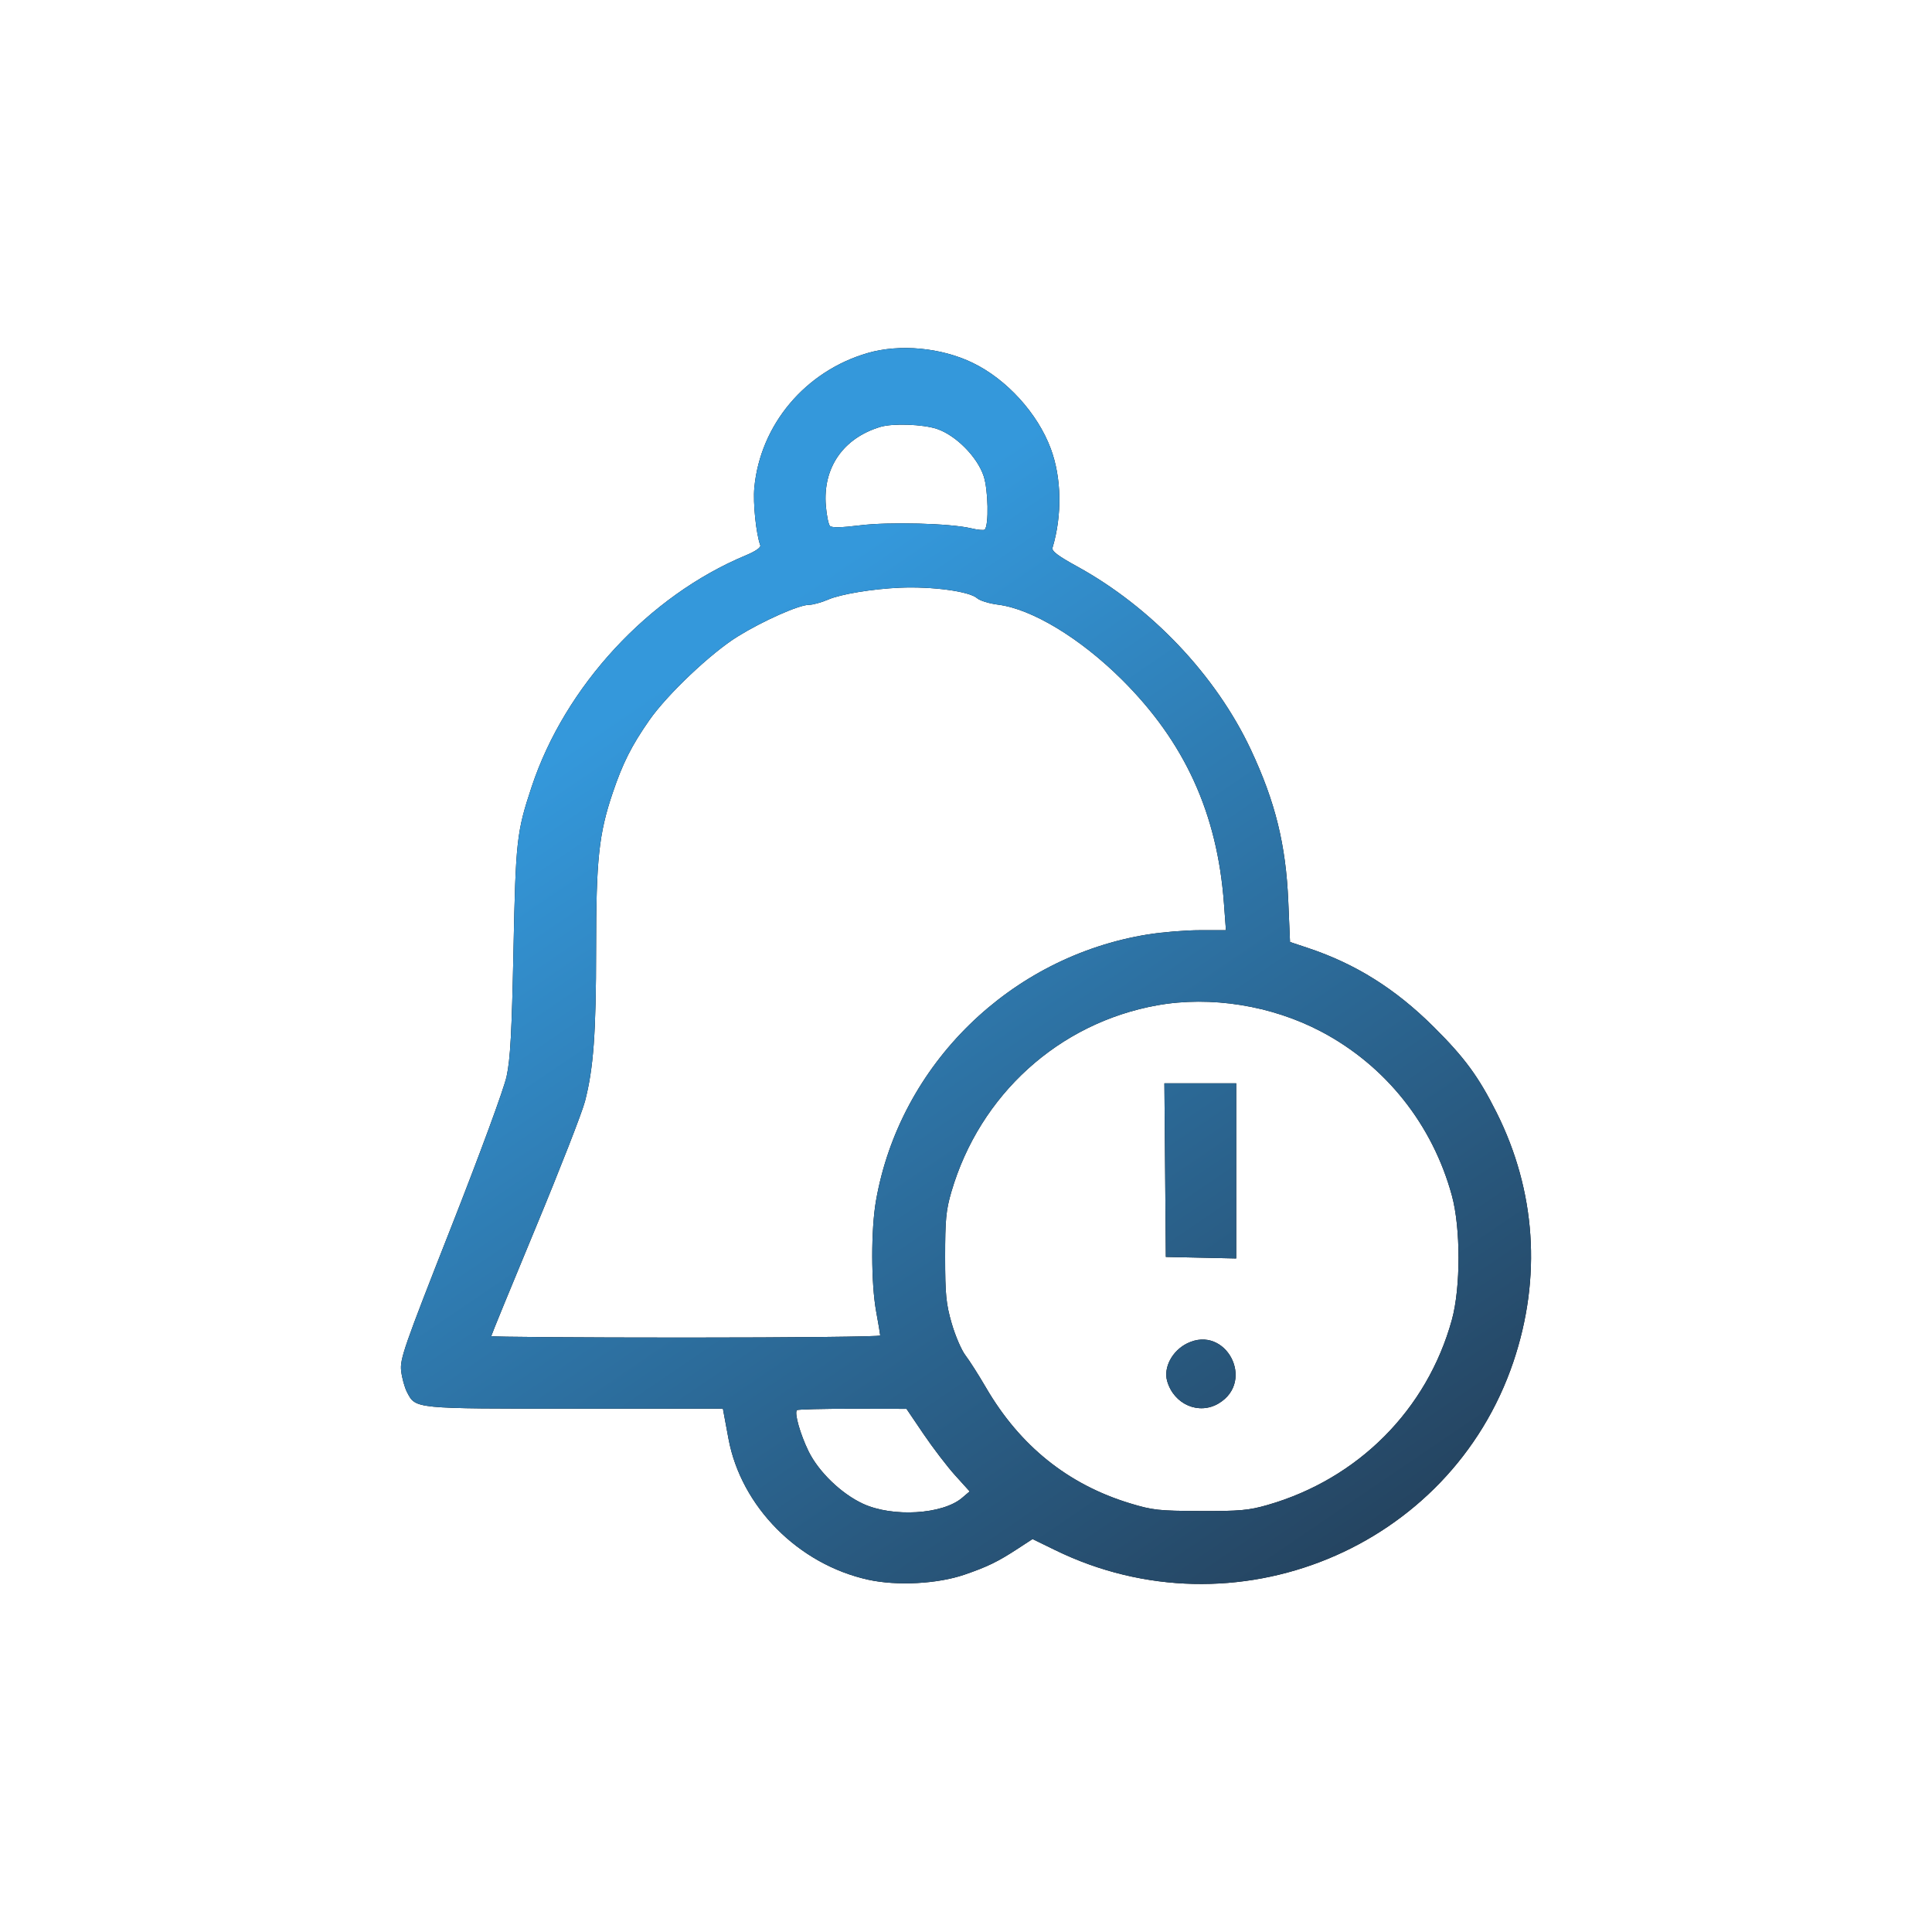 <svg xmlns="http://www.w3.org/2000/svg" width="100" height="100" viewBox="0 0 100 100" fill="none"><path fill-rule="evenodd" clip-rule="evenodd" d="M44.92 18.27C41.689 19.203 39.351 21.976 39.044 25.243C38.969 26.033 39.136 27.639 39.353 28.226C39.394 28.336 39.106 28.535 38.599 28.746C33.576 30.841 29.249 35.517 27.521 40.716C26.741 43.068 26.694 43.488 26.577 49.208C26.49 53.445 26.415 54.825 26.221 55.718C26.08 56.365 24.843 59.728 23.331 63.572C20.904 69.741 20.693 70.349 20.764 70.959C20.806 71.324 20.942 71.817 21.065 72.053C21.521 72.927 21.367 72.912 29.772 72.912H37.417L37.476 73.231C37.509 73.406 37.612 73.962 37.706 74.467C38.358 77.98 41.318 80.968 44.938 81.766C46.429 82.094 48.528 81.984 49.927 81.502C51.115 81.094 51.65 80.833 52.681 80.159L53.444 79.661L54.609 80.23C63.883 84.765 75.066 80.17 78.334 70.482C79.8 66.134 79.496 61.639 77.46 57.579C76.528 55.722 75.81 54.743 74.21 53.153C72.234 51.187 70.177 49.895 67.72 49.074L66.771 48.758L66.681 46.648C66.557 43.722 66.011 41.508 64.75 38.816C62.945 34.963 59.597 31.43 55.748 29.317C54.752 28.77 54.427 28.523 54.478 28.352C54.983 26.666 54.949 24.728 54.386 23.218C53.704 21.389 52.105 19.632 50.347 18.781C48.718 17.992 46.58 17.791 44.92 18.27ZM45.563 22.097C43.642 22.678 42.586 24.206 42.745 26.172C42.785 26.675 42.883 27.149 42.961 27.227C43.055 27.32 43.573 27.309 44.498 27.193C46.013 27.004 49.186 27.087 50.259 27.344C50.603 27.427 50.923 27.457 50.969 27.411C51.19 27.192 51.152 25.351 50.912 24.635C50.58 23.645 49.477 22.532 48.5 22.202C47.776 21.958 46.209 21.902 45.563 22.097ZM46.563 30.42C45.159 30.481 43.506 30.755 42.867 31.033C42.523 31.183 42.073 31.306 41.867 31.307C41.349 31.309 39.498 32.131 38.189 32.94C36.808 33.793 34.53 35.951 33.602 37.286C32.684 38.605 32.231 39.506 31.712 41.041C30.997 43.157 30.854 44.496 30.854 49.107C30.853 53.478 30.721 55.289 30.279 57.002C30.131 57.577 28.978 60.53 27.718 63.565C26.457 66.6 25.426 69.117 25.426 69.158C25.426 69.199 29.957 69.233 35.495 69.233C41.032 69.233 45.562 69.185 45.56 69.126C45.559 69.068 45.465 68.511 45.351 67.888C45.083 66.417 45.079 63.641 45.343 62.138C46.582 55.101 52.296 49.51 59.42 48.365C60.164 48.245 61.376 48.147 62.113 48.147L63.454 48.146L63.352 46.766C63.01 42.11 61.326 38.414 58.073 35.179C55.912 33.031 53.412 31.518 51.66 31.297C51.204 31.24 50.717 31.09 50.577 30.965C50.178 30.608 48.252 30.346 46.563 30.42ZM59.893 52.035C54.805 52.95 50.713 56.66 49.242 61.691C48.967 62.632 48.919 63.126 48.92 65.058C48.921 67.008 48.968 67.484 49.257 68.49C49.442 69.132 49.763 69.879 49.97 70.15C50.178 70.42 50.655 71.171 51.032 71.817C52.788 74.835 55.28 76.838 58.495 77.814C59.66 78.168 59.981 78.203 62.13 78.21C64.169 78.218 64.636 78.176 65.598 77.9C70.296 76.55 73.866 72.967 75.149 68.313C75.608 66.65 75.608 63.559 75.15 61.883C74.144 58.198 71.717 55.153 68.388 53.396C65.818 52.041 62.669 51.536 59.893 52.035ZM60.307 60.565L60.344 65.058L62.165 65.097L63.986 65.137V60.604V56.071H62.127H60.269L60.307 60.565ZM61.45 69.531C60.672 69.913 60.21 70.785 60.413 71.487C60.764 72.699 62.06 73.255 63.087 72.635C64.993 71.483 63.448 68.552 61.45 69.531ZM41.248 72.99C41.106 73.13 41.421 74.24 41.851 75.118C42.373 76.184 43.552 77.319 44.67 77.835C46.206 78.543 48.79 78.388 49.799 77.528L50.19 77.195L49.438 76.363C49.024 75.905 48.289 74.943 47.803 74.226L46.92 72.922L44.123 72.917C42.585 72.915 41.291 72.947 41.248 72.99Z" fill="black"></path><path fill-rule="evenodd" clip-rule="evenodd" d="M44.92 18.27C41.689 19.203 39.351 21.976 39.044 25.243C38.969 26.033 39.136 27.639 39.353 28.226C39.394 28.336 39.106 28.535 38.599 28.746C33.576 30.841 29.249 35.517 27.521 40.716C26.741 43.068 26.694 43.488 26.577 49.208C26.49 53.445 26.415 54.825 26.221 55.718C26.08 56.365 24.843 59.728 23.331 63.572C20.904 69.741 20.693 70.349 20.764 70.959C20.806 71.324 20.942 71.817 21.065 72.053C21.521 72.927 21.367 72.912 29.772 72.912H37.417L37.476 73.231C37.509 73.406 37.612 73.962 37.706 74.467C38.358 77.98 41.318 80.968 44.938 81.766C46.429 82.094 48.528 81.984 49.927 81.502C51.115 81.094 51.65 80.833 52.681 80.159L53.444 79.661L54.609 80.23C63.883 84.765 75.066 80.17 78.334 70.482C79.8 66.134 79.496 61.639 77.46 57.579C76.528 55.722 75.81 54.743 74.21 53.153C72.234 51.187 70.177 49.895 67.72 49.074L66.771 48.758L66.681 46.648C66.557 43.722 66.011 41.508 64.75 38.816C62.945 34.963 59.597 31.43 55.748 29.317C54.752 28.77 54.427 28.523 54.478 28.352C54.983 26.666 54.949 24.728 54.386 23.218C53.704 21.389 52.105 19.632 50.347 18.781C48.718 17.992 46.58 17.791 44.92 18.27ZM45.563 22.097C43.642 22.678 42.586 24.206 42.745 26.172C42.785 26.675 42.883 27.149 42.961 27.227C43.055 27.32 43.573 27.309 44.498 27.193C46.013 27.004 49.186 27.087 50.259 27.344C50.603 27.427 50.923 27.457 50.969 27.411C51.19 27.192 51.152 25.351 50.912 24.635C50.58 23.645 49.477 22.532 48.5 22.202C47.776 21.958 46.209 21.902 45.563 22.097ZM46.563 30.42C45.159 30.481 43.506 30.755 42.867 31.033C42.523 31.183 42.073 31.306 41.867 31.307C41.349 31.309 39.498 32.131 38.189 32.94C36.808 33.793 34.53 35.951 33.602 37.286C32.684 38.605 32.231 39.506 31.712 41.041C30.997 43.157 30.854 44.496 30.854 49.107C30.853 53.478 30.721 55.289 30.279 57.002C30.131 57.577 28.978 60.53 27.718 63.565C26.457 66.6 25.426 69.117 25.426 69.158C25.426 69.199 29.957 69.233 35.495 69.233C41.032 69.233 45.562 69.185 45.56 69.126C45.559 69.068 45.465 68.511 45.351 67.888C45.083 66.417 45.079 63.641 45.343 62.138C46.582 55.101 52.296 49.51 59.42 48.365C60.164 48.245 61.376 48.147 62.113 48.147L63.454 48.146L63.352 46.766C63.01 42.11 61.326 38.414 58.073 35.179C55.912 33.031 53.412 31.518 51.66 31.297C51.204 31.24 50.717 31.09 50.577 30.965C50.178 30.608 48.252 30.346 46.563 30.42ZM59.893 52.035C54.805 52.95 50.713 56.66 49.242 61.691C48.967 62.632 48.919 63.126 48.92 65.058C48.921 67.008 48.968 67.484 49.257 68.49C49.442 69.132 49.763 69.879 49.97 70.15C50.178 70.42 50.655 71.171 51.032 71.817C52.788 74.835 55.28 76.838 58.495 77.814C59.66 78.168 59.981 78.203 62.13 78.21C64.169 78.218 64.636 78.176 65.598 77.9C70.296 76.55 73.866 72.967 75.149 68.313C75.608 66.65 75.608 63.559 75.15 61.883C74.144 58.198 71.717 55.153 68.388 53.396C65.818 52.041 62.669 51.536 59.893 52.035ZM60.307 60.565L60.344 65.058L62.165 65.097L63.986 65.137V60.604V56.071H62.127H60.269L60.307 60.565ZM61.45 69.531C60.672 69.913 60.21 70.785 60.413 71.487C60.764 72.699 62.06 73.255 63.087 72.635C64.993 71.483 63.448 68.552 61.45 69.531ZM41.248 72.99C41.106 73.13 41.421 74.24 41.851 75.118C42.373 76.184 43.552 77.319 44.67 77.835C46.206 78.543 48.79 78.388 49.799 77.528L50.19 77.195L49.438 76.363C49.024 75.905 48.289 74.943 47.803 74.226L46.92 72.922L44.123 72.917C42.585 72.915 41.291 72.947 41.248 72.99Z" fill="url(#paint0_linear_193_77)"></path><defs><linearGradient id="paint0_linear_193_77" x1="36.64" y1="33.809" x2="75.079" y2="90.349" gradientUnits="userSpaceOnUse"><stop offset="4.22922e-09" stop-color="#3498DB"></stop><stop offset="1" stop-color="#223449"></stop></linearGradient></defs></svg>